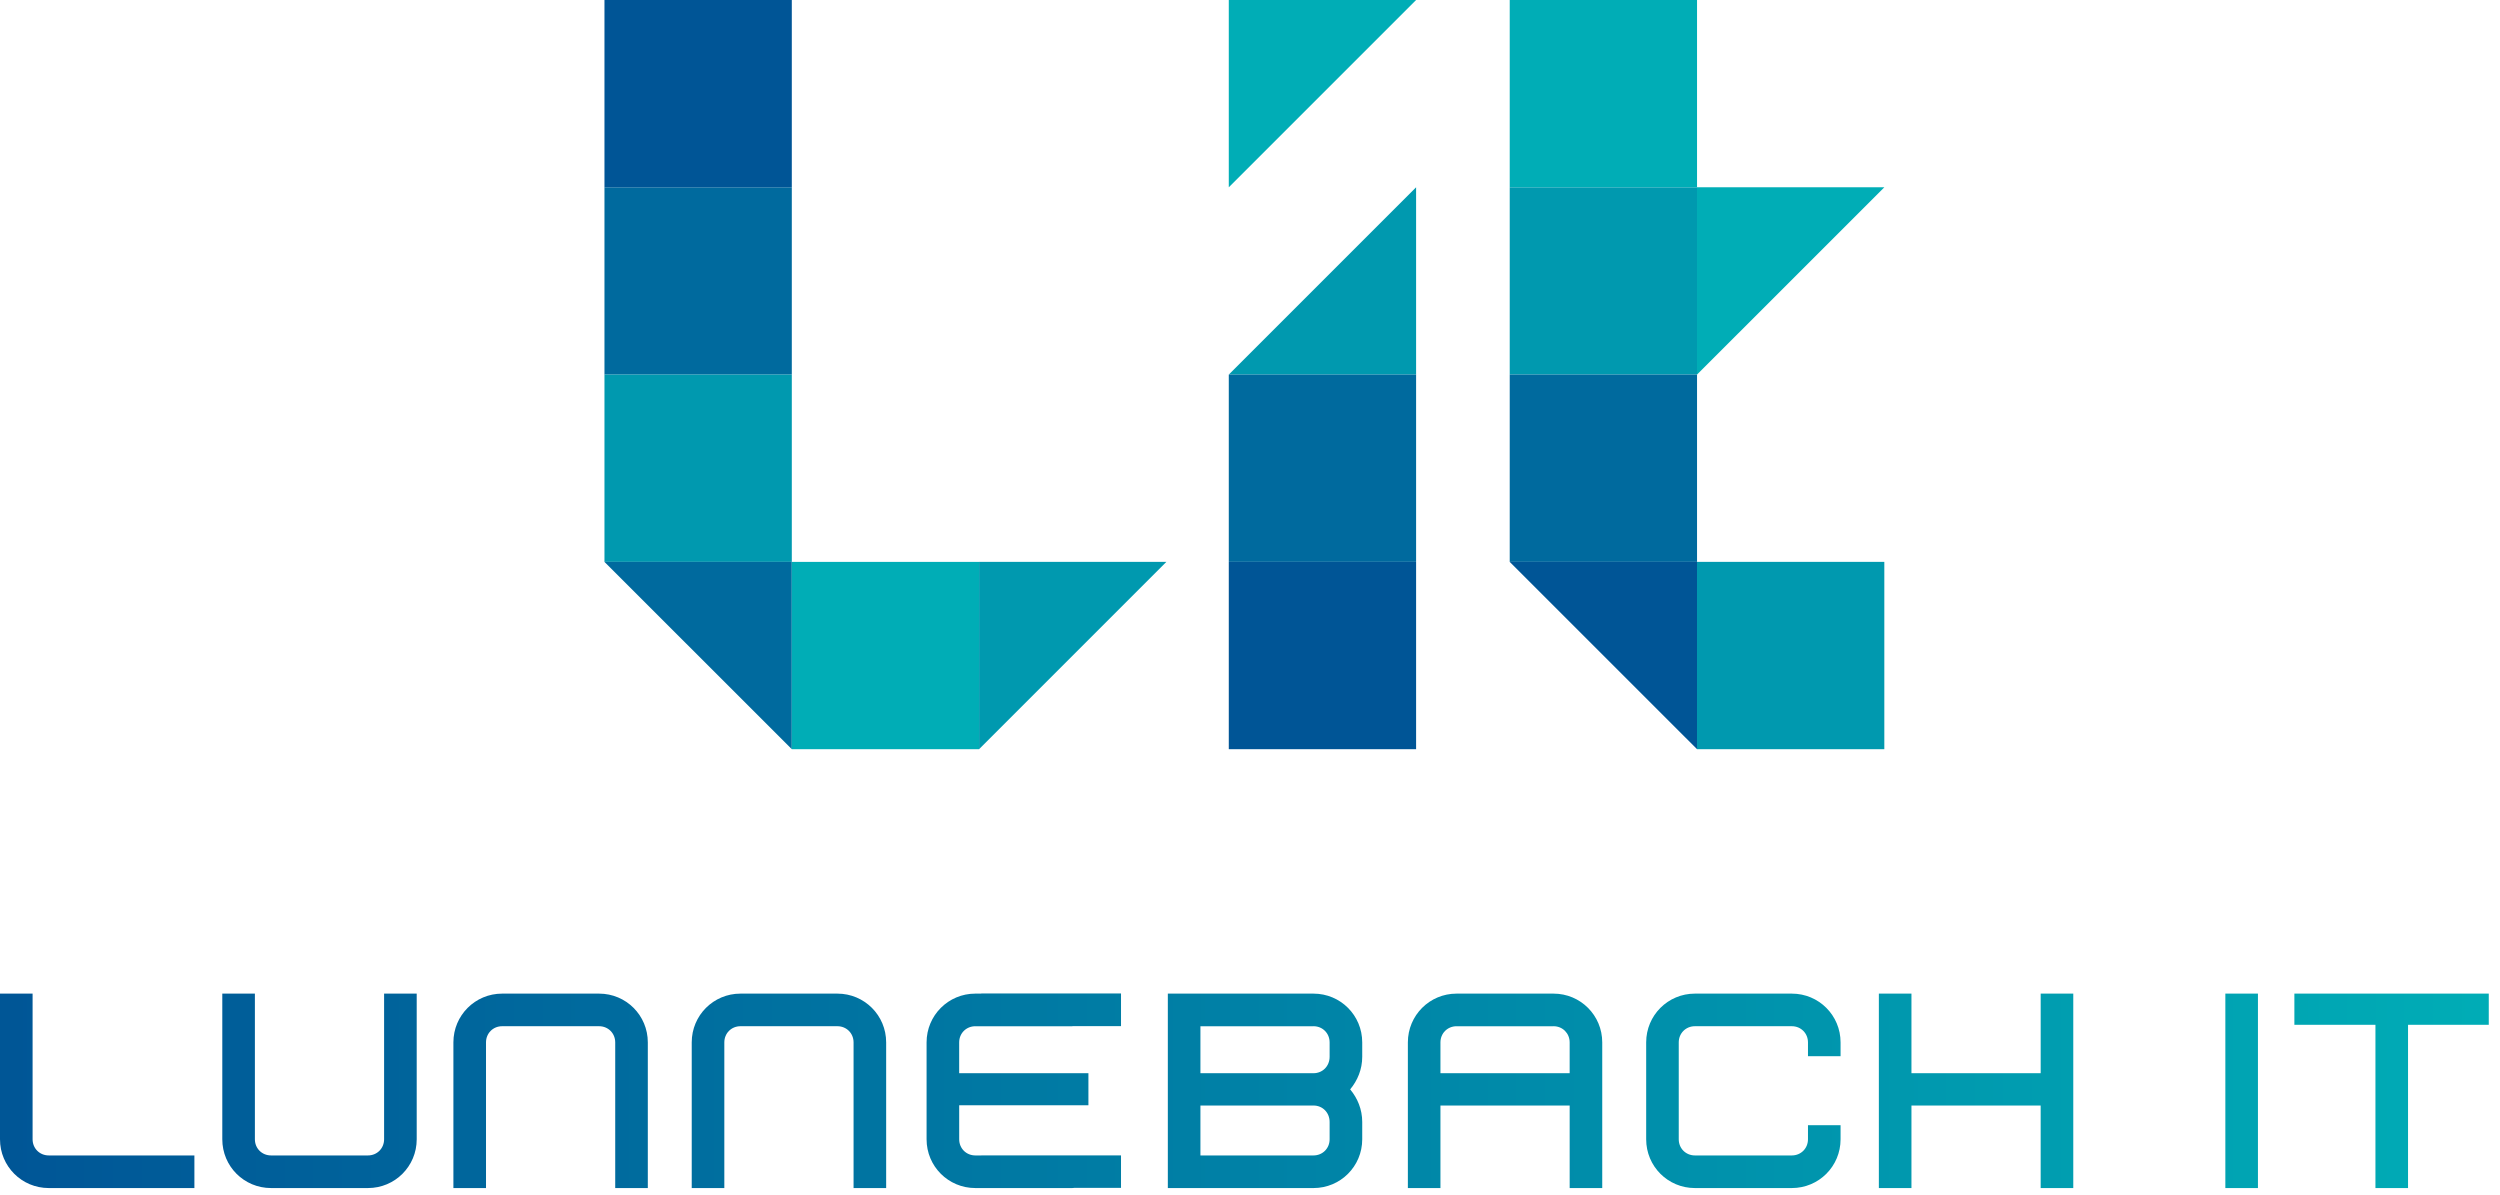 <svg xmlns="http://www.w3.org/2000/svg" width="136" height="65" viewBox="0 0 136 65">
    <defs>
        <linearGradient id="prefix__a" x1="100%" x2="0%" y1="50%" y2="50%">
            <stop offset="0%" stop-color="#00ADB6"/>
            <stop offset="100%" stop-color="#005596"/>
        </linearGradient>
    </defs>
    <g fill="none" fill-rule="evenodd">
        <g>
            <path fill="#006A9E" d="M0 20.378L10.191 20.378 10.191 10.189 0 10.189z" transform="translate(32.883)"/>
            <path fill="#0099AF" d="M0 30.566L10.191 30.566 10.191 20.378 0 20.378z" transform="translate(32.883)"/>
            <path fill="#006A9E" d="M10.191 40.755L0 30.567 10.191 30.567 10.191 40.755" transform="translate(32.883)"/>
            <path fill="#00ADB6" d="M10.191 40.756L20.379 40.756 20.379 30.567 10.191 30.567z" transform="translate(32.883)"/>
            <path fill="#0099AF" d="M20.379 40.755L20.379 30.567 30.567 30.567 20.379 40.755" transform="translate(32.883)"/>
            <path fill="#005596" d="M0 10.189L10.191 10.189 10.191 0 0 0z" transform="translate(32.883)"/>
            <path fill="#0099AF" d="M49.246 20.378L59.436 20.378 59.436 10.189 49.246 10.189z" transform="translate(32.883)"/>
            <path fill="#006A9E" d="M49.246 30.566L59.436 30.566 59.436 20.378 49.246 20.378z" transform="translate(32.883)"/>
            <path fill="#005596" d="M59.436 40.755L49.246 30.567 59.436 30.567 59.436 40.755" transform="translate(32.883)"/>
            <path fill="#00ADB6" d="M49.246 10.189L59.436 10.189 59.436 0 49.246 0zM59.434 20.378L59.434 10.189 69.624 10.189 59.434 20.378" transform="translate(32.883)"/>
            <path fill="#0099AF" d="M59.434 40.756L69.624 40.756 69.624 30.567 59.434 30.567zM44.153 20.378L33.963 20.378 44.153 10.189 44.153 20.378" transform="translate(32.883)"/>
            <path fill="#006A9E" d="M33.963 30.566L44.153 30.566 44.153 20.378 33.963 20.378z" transform="translate(32.883)"/>
            <path fill="#005596" d="M33.963 40.756L44.153 40.756 44.153 30.567 33.963 30.567z" transform="translate(32.883)"/>
            <path fill="#00ADB6" d="M33.963 10.189L33.963 0 44.153 0 33.963 10.189" transform="translate(32.883)"/>
        </g>
        <path fill="url(#prefix__a)" fill-rule="nonzero" d="M1.773 54.053v7.924c0 .496.384.879.88.879h7.922v1.774H2.652C1.183 64.63 0 63.448 0 61.977v-7.924h1.773zm12.093 0v7.924c0 .496.383.879.879.879h5.272c.495 0 .878-.383.878-.879v-7.924h1.774v7.924c0 1.47-1.182 2.653-2.652 2.653h-5.272c-1.47 0-2.652-1.182-2.652-2.653v-7.924h1.773zm18.724 0c1.47 0 2.651 1.182 2.651 2.653v7.924h-1.773v-7.924c0-.496-.383-.88-.878-.88h-5.273c-.495 0-.878.384-.878.88v7.924h-1.774v-7.924c0-1.47 1.183-2.653 2.652-2.653h5.273zm12.964 0c1.47 0 2.653 1.182 2.653 2.653v7.924h-1.773v-7.924c0-.496-.384-.88-.88-.88h-5.272c-.496 0-.879.384-.879.88v7.924H37.63v-7.924c0-1.47 1.182-2.653 2.652-2.653h5.272zm25.898 0c1.472 0 2.653 1.182 2.653 2.653v.783c0 .686-.257 1.293-.656 1.773.4.48.656 1.087.656 1.773v.942c0 1.47-1.181 2.653-2.653 2.653H63.53V54.053h7.923zm13.058 0c1.47 0 2.652 1.182 2.652 2.653v7.924H85.39v-4.49h-7.03v4.49h-1.772v-7.924c0-1.47 1.182-2.653 2.651-2.653h5.272zm12.965 0c1.47 0 2.652 1.182 2.652 2.653v.75h-1.773v-.75c0-.496-.383-.88-.879-.88h-5.271c-.496 0-.88.384-.88.88v5.271c0 .496.384.879.88.879h5.271c.496 0 .879-.383.879-.879v-.767h1.773v.767c0 1.47-1.181 2.653-2.652 2.653h-5.271c-1.47 0-2.652-1.182-2.652-2.653v-5.271c0-1.47 1.181-2.653 2.652-2.653h5.271zm6.508 0v4.33h7.03v-4.33h1.773V64.63h-1.774v-4.49h-7.029v4.49h-1.773V54.053h1.773zm18.849 0V64.63h-1.773V54.053h1.773zm12.557 0v1.695h-4.392v8.882h-1.773v-8.882h-4.41v-1.695h10.575zm-74.406-.009v1.778H58.35c-.006 0-.013.005-.018.005h-5.273c-.496 0-.88.383-.88.879v1.675h7.031v1.747h-7.03v1.85c0 .495.383.878.879.878h.322v-.003h7.602v1.768h-2.546c-.037.003-.067.009-.105.009h-5.273c-1.47 0-2.653-1.182-2.653-2.653v-5.271c0-1.47 1.184-2.653 2.653-2.653h.322v-.009h7.602zm10.47 6.096h-6.15v2.716h6.15c.495 0 .878-.383.878-.879v-.942c0-.512-.383-.895-.879-.895zm0-4.313h-6.15v2.556h6.15c.495 0 .878-.384.878-.894v-.783c0-.496-.383-.88-.879-.88zm13.057 0h-5.272c-.494 0-.878.383-.878.879v1.677h7.029v-1.677c0-.496-.384-.88-.879-.88z"/>
    </g>
</svg>
